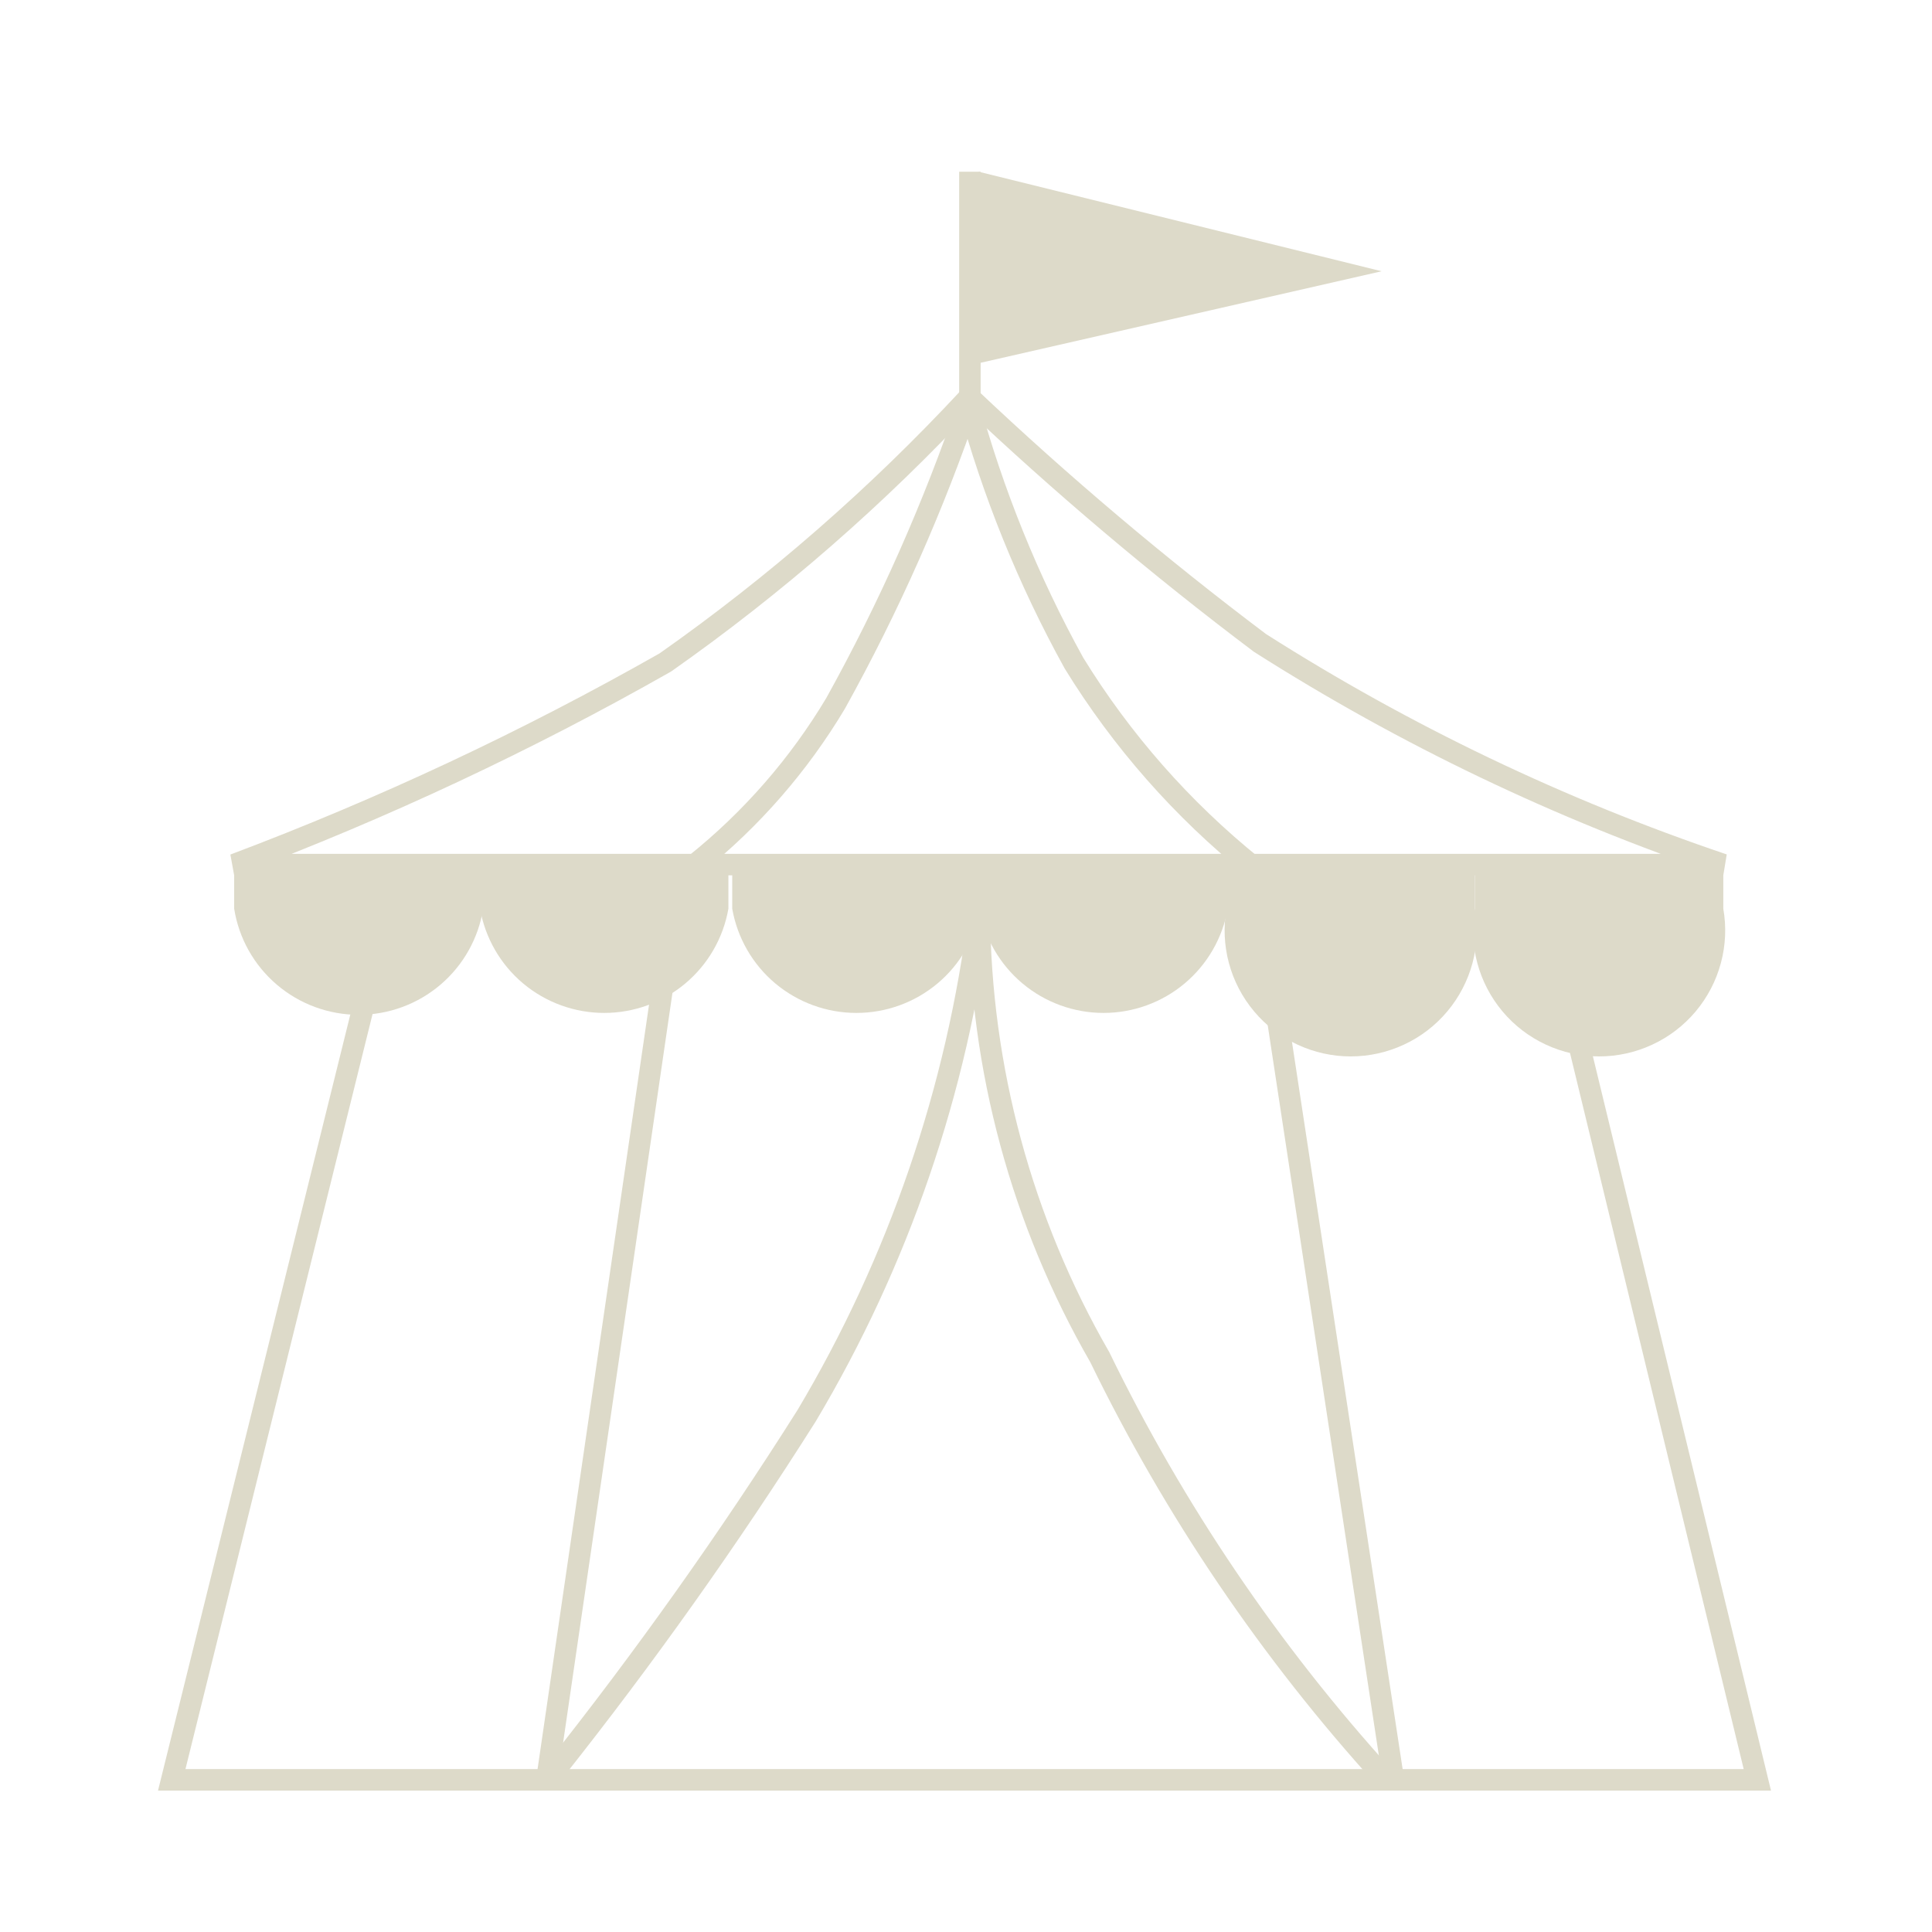 <?xml version="1.0" encoding="UTF-8"?>
<svg xmlns="http://www.w3.org/2000/svg" width="45" height="45" viewBox="0 0 45 45" fill="none">
  <path d="M22.796 4L32.18 6.318L22.796 8.46V4Z" fill="#DDDAC9"></path>
  <path d="M8.479 23.381L4 41.456H40.932L36.409 22.809" stroke="#DDDAC9" stroke-width="0.5" stroke-miterlimit="10"></path>
  <path d="M5.454 20.138H40.139C36.346 18.857 32.722 17.123 29.346 14.974C26.984 13.195 24.724 11.284 22.576 9.252C20.439 11.553 18.067 13.623 15.498 15.429C12.278 17.259 8.92 18.833 5.454 20.138Z" stroke="#DDDAC9" stroke-width="0.5" stroke-linejoin="bevel"></path>
  <path d="M22.576 9.252V9.355C21.751 11.786 20.709 14.138 19.463 16.382C18.608 17.813 17.504 19.08 16.203 20.123" stroke="#DDDAC9" stroke-width="0.5" stroke-miterlimit="10"></path>
  <path d="M29.184 20.182C27.534 18.852 26.124 17.249 25.014 15.444C23.951 13.52 23.123 11.476 22.547 9.355" stroke="#DDDAC9" stroke-width="0.5" stroke-miterlimit="10"></path>
  <path d="M12.752 41.353L15.527 22.324" stroke="#DDDAC9" stroke-width="0.5" stroke-miterlimit="10"></path>
  <path d="M29.537 22.28L32.444 41.382" stroke="#DDDAC9" stroke-width="0.5" stroke-miterlimit="10"></path>
  <path d="M12.914 41.25C15.018 38.599 16.979 35.837 18.787 32.976C20.927 29.384 22.297 25.387 22.811 21.239C22.832 24.881 23.798 28.455 25.616 31.611C27.351 35.177 29.585 38.477 32.253 41.412" stroke="#DDDAC9" stroke-width="0.5" stroke-miterlimit="10"></path>
  <path d="M11.254 20.344V21.165C11.144 21.855 10.791 22.482 10.26 22.935C9.728 23.388 9.053 23.637 8.354 23.637C7.655 23.637 6.979 23.388 6.448 22.935C5.916 22.482 5.564 21.855 5.454 21.165V20.329" fill="#DDDAC9"></path>
  <path d="M16.966 20.344V21.165C16.847 21.845 16.492 22.462 15.963 22.906C15.434 23.35 14.765 23.593 14.073 23.593C13.383 23.593 12.714 23.35 12.184 22.906C11.655 22.462 11.3 21.845 11.181 21.165V20.329" fill="#DDDAC9"></path>
  <path d="M22.84 20.344V21.165C22.721 21.845 22.366 22.462 21.837 22.906C21.308 23.35 20.639 23.593 19.948 23.593C19.256 23.593 18.588 23.35 18.058 22.906C17.529 22.462 17.174 21.845 17.055 21.165V20.329" fill="#DDDAC9"></path>
  <path d="M28.597 20.344V21.165C28.477 21.845 28.122 22.462 27.593 22.906C27.064 23.35 26.395 23.593 25.704 23.593C25.013 23.593 24.344 23.35 23.815 22.906C23.286 22.462 22.93 21.845 22.811 21.165V20.329" fill="#DDDAC9"></path>
  <path d="M34.353 20.344V21.165C34.427 21.587 34.408 22.02 34.297 22.433C34.185 22.847 33.985 23.231 33.709 23.559C33.434 23.887 33.089 24.151 32.701 24.331C32.312 24.512 31.889 24.606 31.46 24.606C31.032 24.606 30.608 24.512 30.22 24.331C29.831 24.151 29.487 23.887 29.212 23.559C28.936 23.231 28.735 22.847 28.624 22.433C28.513 22.02 28.494 21.587 28.567 21.165V20.329" fill="#DDDAC9"></path>
  <path d="M40.139 20.344V21.165C40.213 21.587 40.194 22.02 40.082 22.433C39.971 22.847 39.77 23.231 39.495 23.559C39.219 23.887 38.875 24.151 38.486 24.331C38.098 24.512 37.675 24.606 37.246 24.606C36.817 24.606 36.394 24.512 36.006 24.331C35.617 24.151 35.273 23.887 34.997 23.559C34.722 23.231 34.521 22.847 34.41 22.433C34.298 22.02 34.279 21.587 34.353 21.165V20.329" fill="#DDDAC9"></path>
  <path d="M22.591 4V9.604" stroke="#DDDAC9" stroke-width="0.5" stroke-miterlimit="10"></path>
</svg>
